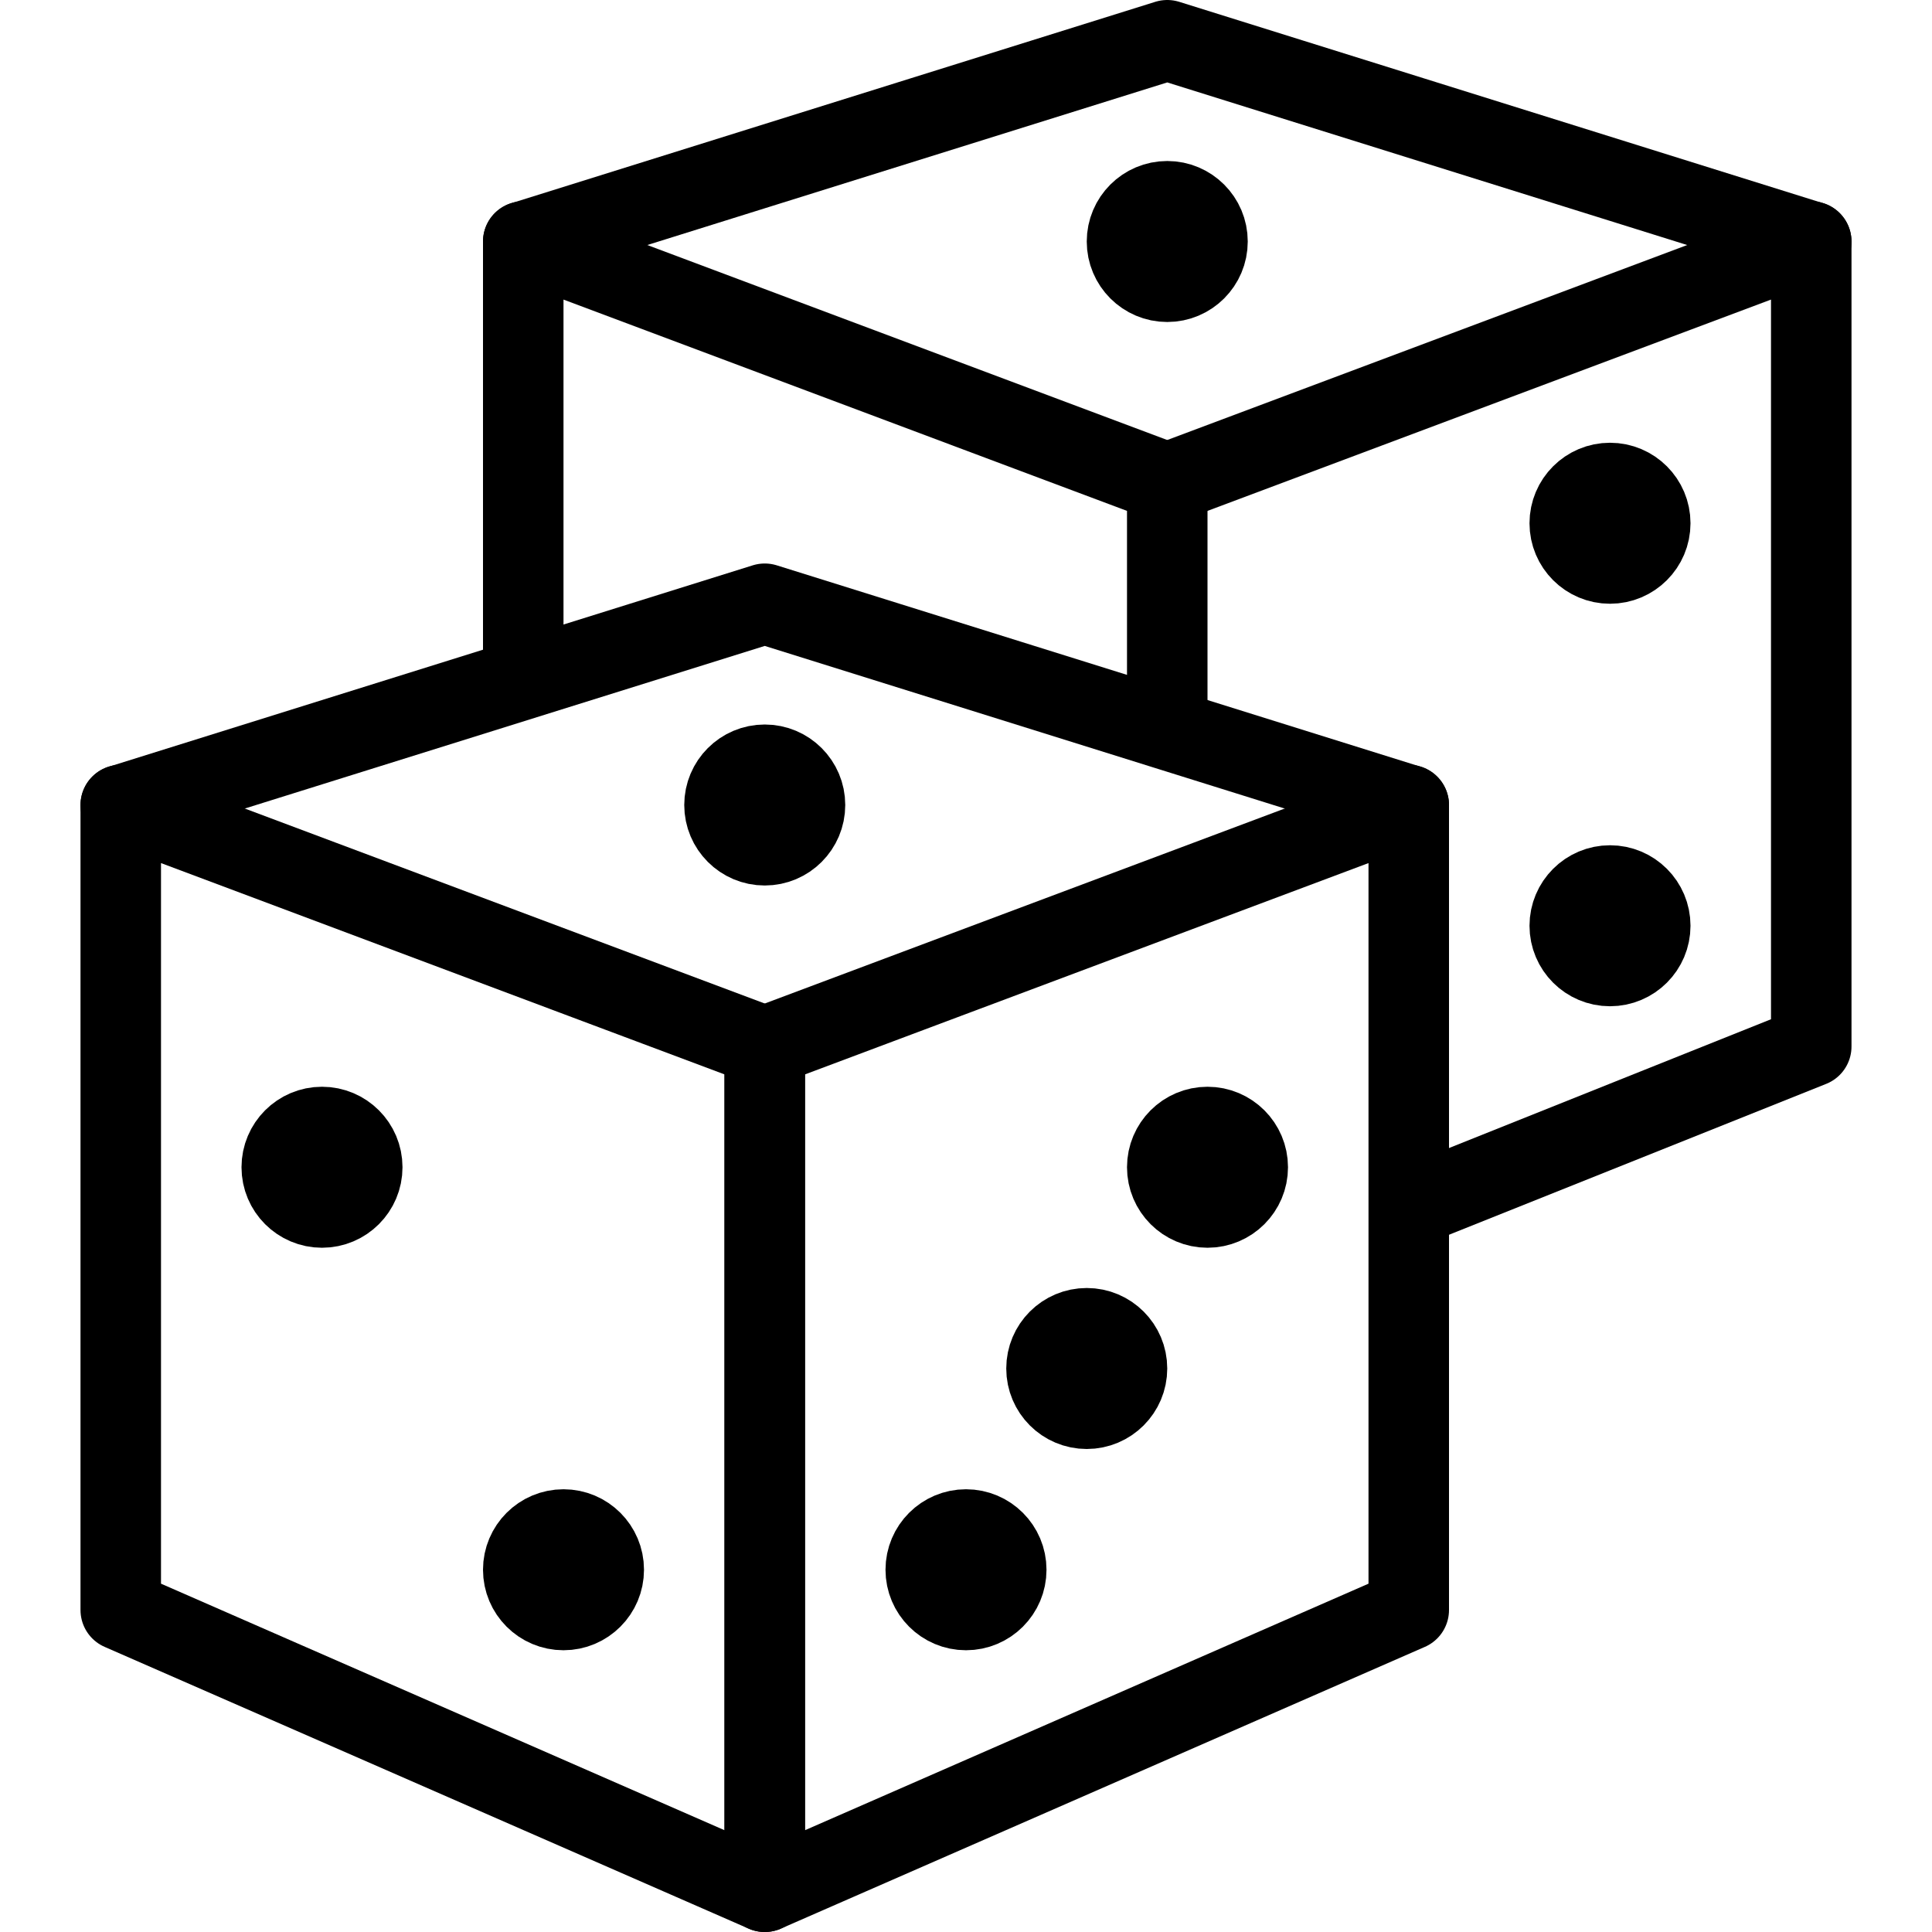<?xml version="1.0" encoding="utf-8"?>
<!-- Generator: Adobe Illustrator 16.0.3, SVG Export Plug-In . SVG Version: 6.00 Build 0)  -->
<!DOCTYPE svg PUBLIC "-//W3C//DTD SVG 1.1//EN" "http://www.w3.org/Graphics/SVG/1.1/DTD/svg11.dtd">
<svg version="1.1" xmlns="http://www.w3.org/2000/svg" xmlns:xlink="http://www.w3.org/1999/xlink" x="0px" y="0px" width="24px"
	 height="24px" viewBox="0 0 24 24" enable-background="new 0 0 24 24" xml:space="preserve">
<g id="Outline_Icons">
	<g>
		<polyline fill="none" stroke="#000000" stroke-linejoin="round" stroke-miterlimit="10" points="14.5,9 14.5,6 6.5,3 6.5,8.5 		
			"/>
		<polygon fill="none" stroke="#000000" stroke-linecap="round" stroke-linejoin="round" stroke-miterlimit="10" points="9.5,13 
			1.5,10 1.5,20 9.5,23.5 		"/>
		<polygon fill="none" stroke="#000000" stroke-linecap="round" stroke-linejoin="round" stroke-miterlimit="10" points="9.5,13 
			17.5,10 17.5,20 9.5,23.5 		"/>
		<polyline fill="none" stroke="#000000" stroke-linecap="round" stroke-linejoin="round" stroke-miterlimit="10" points="
			17.5,10.002 9.5,7.5 1.5,10.002 		"/>
		<polyline fill="none" stroke="#000000" stroke-linejoin="round" stroke-miterlimit="10" points="14.5,6 22.5,3 22.5,13 17.5,15 		
			"/>
		<polyline fill="none" stroke="#000000" stroke-linecap="round" stroke-linejoin="round" stroke-miterlimit="10" points="
			22.5,3.002 14.5,0.5 6.5,3.002 		"/>
		<path fill="none" stroke="#000000" stroke-linejoin="round" stroke-miterlimit="10" d="M15,3c0,0.276-0.224,0.5-0.5,0.5l0,0
			C14.224,3.5,14,3.276,14,3l0,0c0-0.276,0.224-0.5,0.5-0.5l0,0C14.776,2.5,15,2.724,15,3L15,3z"/>
		<path fill="none" stroke="#000000" stroke-linejoin="round" stroke-miterlimit="10" d="M20.5,6.5C20.5,6.776,20.276,7,20,7l0,0
			c-0.276,0-0.5-0.224-0.5-0.5l0,0C19.5,6.224,19.724,6,20,6l0,0C20.276,6,20.5,6.224,20.5,6.5L20.5,6.5z"/>
		<path fill="none" stroke="#000000" stroke-linejoin="round" stroke-miterlimit="10" d="M20.5,11.5c0,0.276-0.224,0.5-0.5,0.5l0,0
			c-0.276,0-0.5-0.224-0.5-0.5l0,0c0-0.276,0.224-0.5,0.5-0.5l0,0C20.276,11,20.5,11.224,20.5,11.5L20.5,11.5z"/>
		<path fill="none" stroke="#000000" stroke-linejoin="round" stroke-miterlimit="10" d="M10,10c0,0.276-0.224,0.5-0.5,0.5l0,0
			C9.224,10.5,9,10.276,9,10l0,0c0-0.276,0.224-0.5,0.5-0.5l0,0C9.776,9.5,10,9.724,10,10L10,10z"/>
		<path fill="none" stroke="#000000" stroke-linejoin="round" stroke-miterlimit="10" d="M4.5,14.5C4.5,14.776,4.276,15,4,15l0,0
			c-0.276,0-0.5-0.224-0.5-0.5l0,0C3.5,14.224,3.724,14,4,14l0,0C4.276,14,4.5,14.224,4.5,14.5L4.5,14.5z"/>
		<path fill="none" stroke="#000000" stroke-linejoin="round" stroke-miterlimit="10" d="M7.5,19.5C7.5,19.776,7.276,20,7,20l0,0
			c-0.276,0-0.5-0.224-0.5-0.5l0,0C6.5,19.224,6.724,19,7,19l0,0C7.276,19,7.5,19.224,7.5,19.5L7.5,19.5z"/>
		<path fill="none" stroke="#000000" stroke-linejoin="round" stroke-miterlimit="10" d="M12.5,19.5c0,0.276-0.224,0.5-0.5,0.5l0,0
			c-0.276,0-0.5-0.224-0.5-0.5l0,0c0-0.276,0.224-0.5,0.5-0.5l0,0C12.276,19,12.5,19.224,12.5,19.5L12.5,19.5z"/>
		<path fill="none" stroke="#000000" stroke-linejoin="round" stroke-miterlimit="10" d="M14,17c0,0.276-0.224,0.5-0.5,0.5l0,0
			c-0.276,0-0.5-0.224-0.5-0.5l0,0c0-0.276,0.224-0.5,0.5-0.5l0,0C13.776,16.5,14,16.724,14,17L14,17z"/>
		<path fill="none" stroke="#000000" stroke-linejoin="round" stroke-miterlimit="10" d="M15.5,14.5c0,0.276-0.224,0.5-0.5,0.5l0,0
			c-0.276,0-0.5-0.224-0.5-0.5l0,0c0-0.276,0.224-0.5,0.5-0.5l0,0C15.276,14,15.5,14.224,15.5,14.5L15.5,14.5z"/>
	</g>
</g>
<g id="invisble_shape">
	<rect fill="none" width="24" height="24"/>
</g>
</svg>
